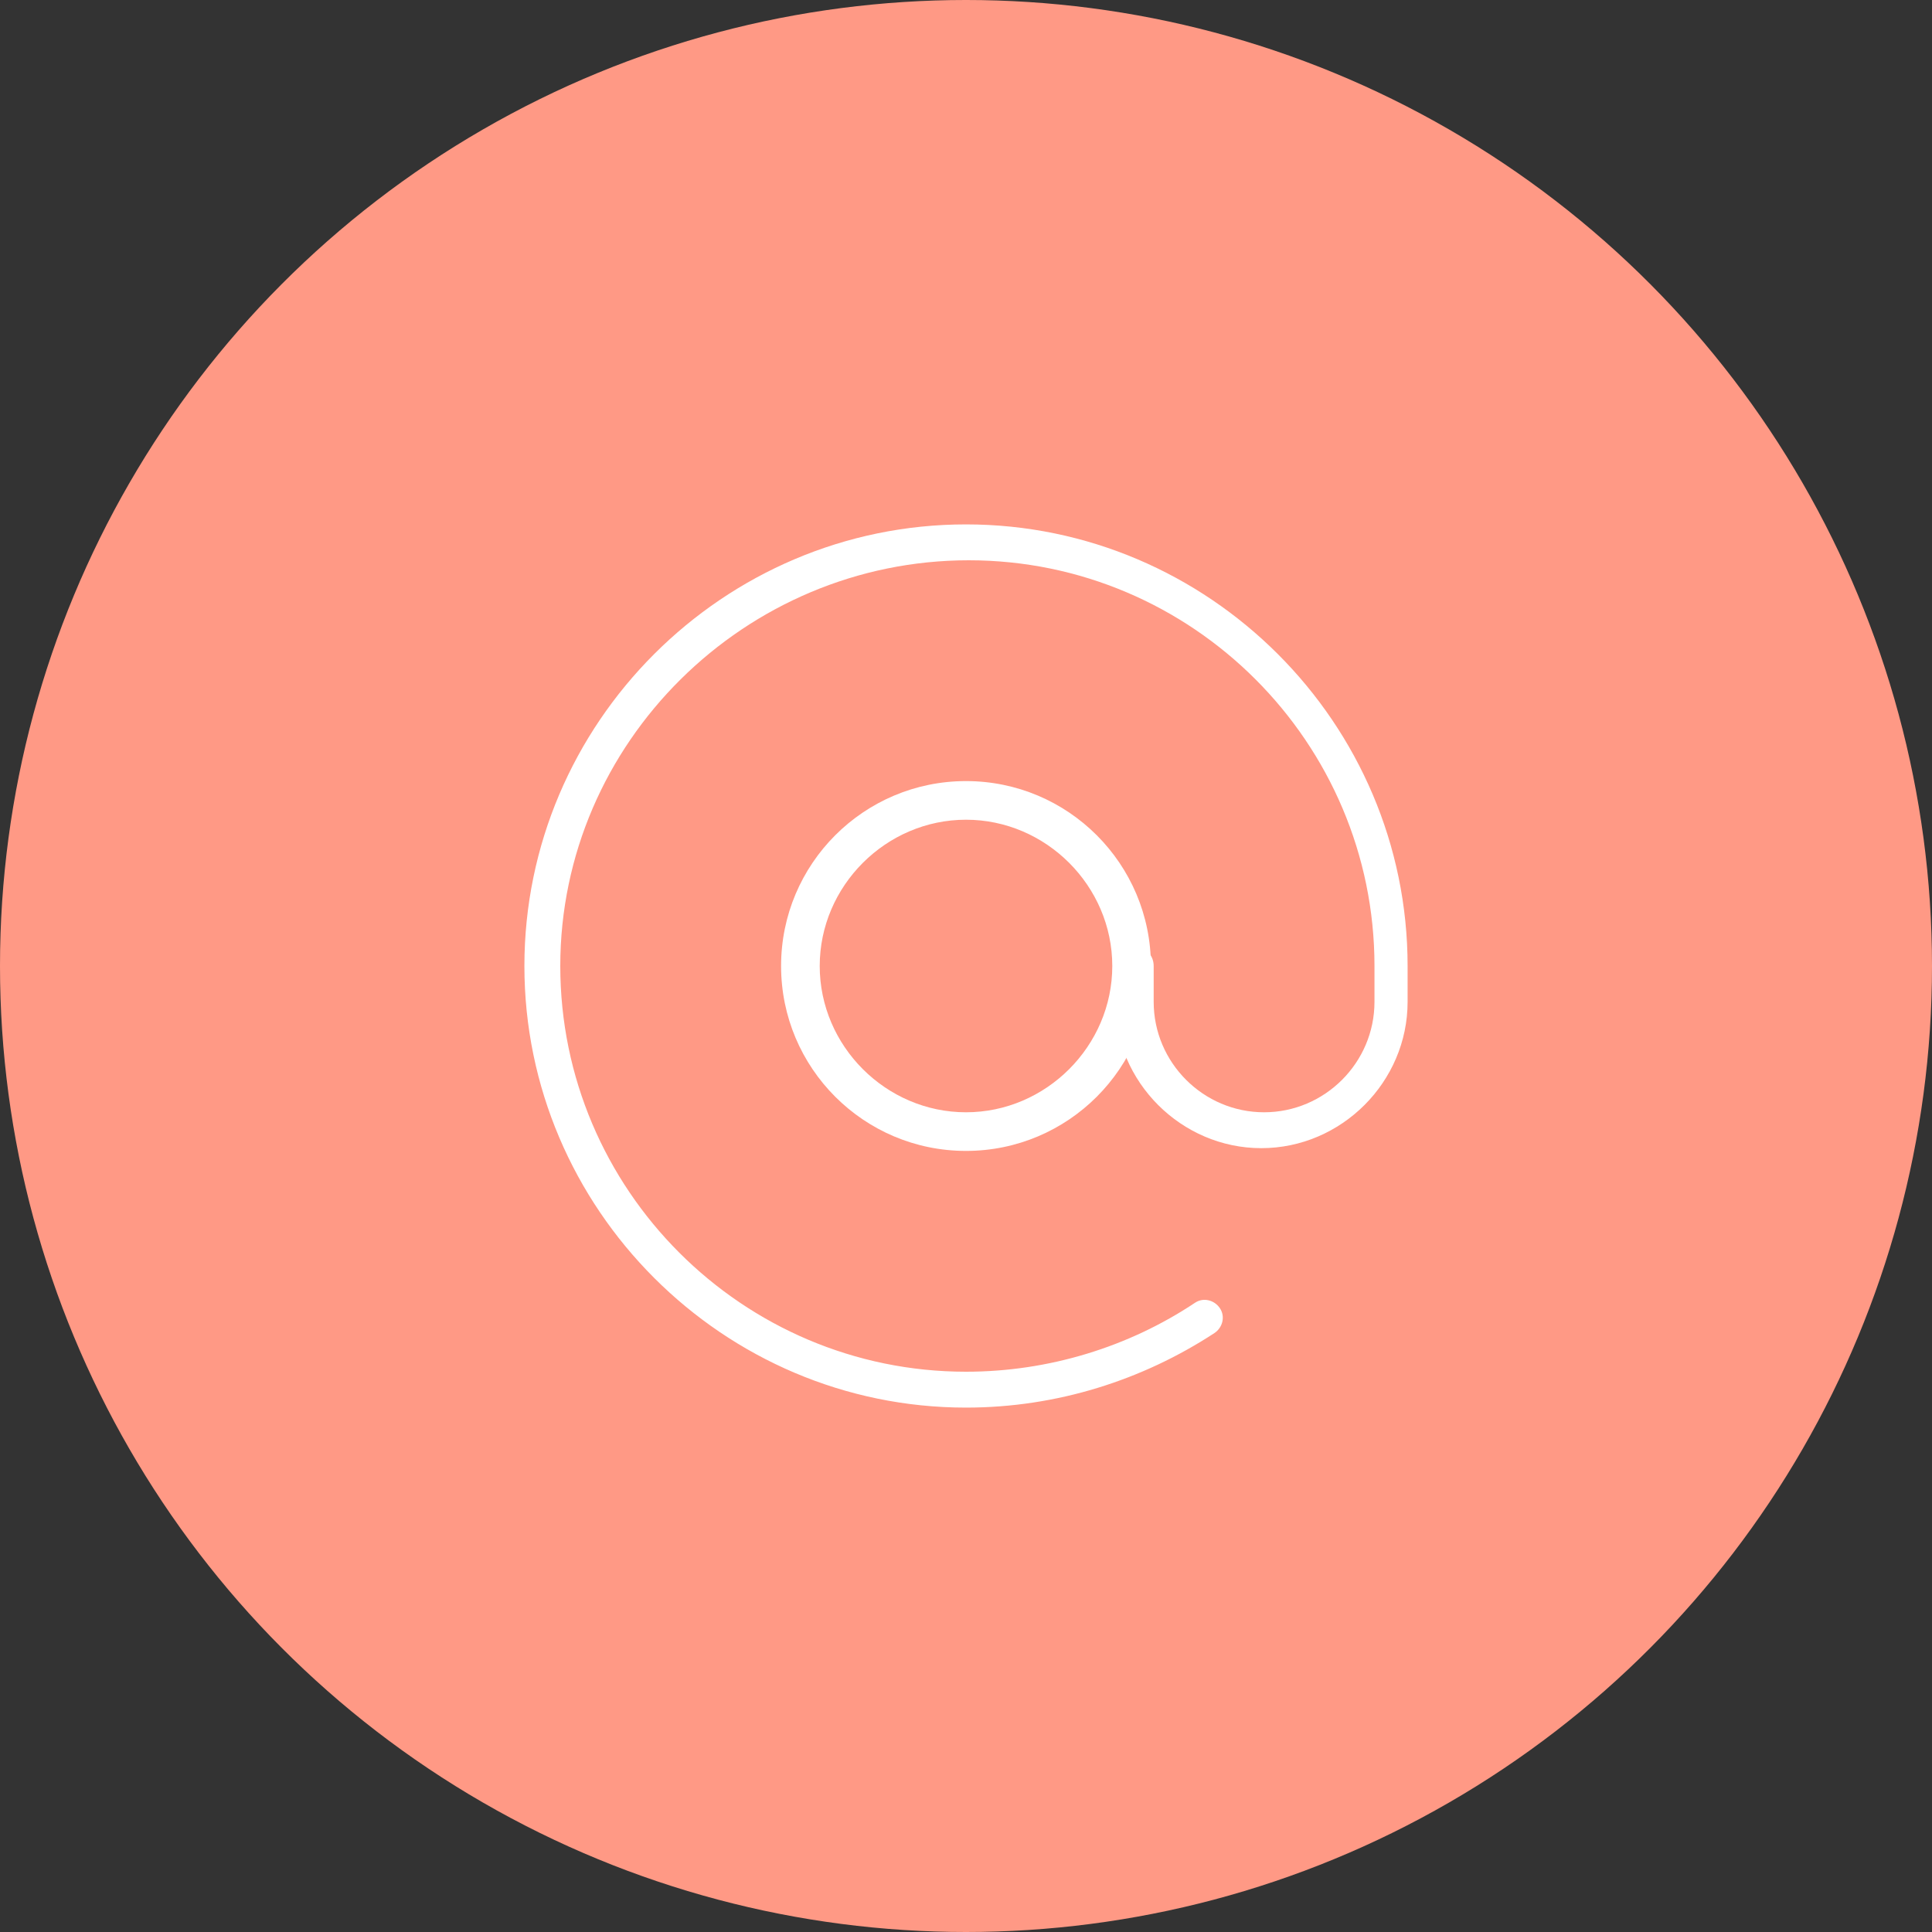 <?xml version="1.0" encoding="utf-8"?>
<!-- Generator: Adobe Illustrator 18.1.0, SVG Export Plug-In . SVG Version: 6.00 Build 0)  -->
<!DOCTYPE svg PUBLIC "-//W3C//DTD SVG 1.1//EN" "http://www.w3.org/Graphics/SVG/1.1/DTD/svg11.dtd">
<svg version="1.1" id="Layer_1" xmlns="http://www.w3.org/2000/svg" xmlns:xlink="http://www.w3.org/1999/xlink" x="0px" y="0px"
	 viewBox="0 0 70 70" enable-background="new 0 0 70 70" xml:space="preserve">
<rect x="0" y="0" width="70" height="70" fill="#333333" stroke="none"/>
<circle fill="#FF9985" cx="35" cy="35" r="35"/>
<g display="none">
	<g display="inline">
		<path fill="#FFFFFF" d="M49.2,31.9h-4.5c-2.1,0-3.7-1.7-3.7-3.7v-0.8c-3.9-0.3-8-0.3-12,0v0.8c0,2.1-1.7,3.7-3.7,3.7h-4.5
			c-2.1,0-3.7-1.7-3.7-3.7v-2.2c0-2.4,1.9-4.7,4.3-5.2c9-1.8,18.3-1.8,27.3,0c2.4,0.5,4.3,2.8,4.3,5.2v2.2
			C53,30.3,51.3,31.9,49.2,31.9z M35,25.6c2.3,0,4.6,0.1,6.8,0.3l0.7,0.1v2.2c0,1.2,1,2.2,2.2,2.2h4.5c1.2,0,2.2-1,2.2-2.2v-2.2
			c0-1.7-1.4-3.4-3.1-3.8c-8.8-1.8-17.9-1.8-26.7,0c-1.7,0.4-3.1,2-3.1,3.8v2.2c0,1.2,1,2.2,2.2,2.2h4.5c1.2,0,2.2-1,2.2-2.2V26
			l0.7-0.1C30.4,25.7,32.7,25.6,35,25.6z"/>
	</g>
	<g display="inline">
		<path fill="#FFFFFF" d="M50,50.7H20v-5.2c0-7,5.7-12.7,12.7-12.7h4.5c7,0,12.7,5.7,12.7,12.7V50.7z M21.5,49.2h27v-3.7
			c0-6.2-5-11.2-11.2-11.2h-4.5c-6.2,0-11.2,5-11.2,11.2V49.2z"/>
	</g>
	<g display="inline">
		<rect x="32" y="30.4" fill="#FFFFFF" width="1.5" height="3"/>
	</g>
	<g display="inline">
		<rect x="36.5" y="30.4" fill="#FFFFFF" width="1.5" height="3"/>
	</g>
	<g display="inline">
		<path fill="#FFFFFF" d="M35,47.7c-3.3,0-6-2.7-6-6s2.7-6,6-6s6,2.7,6,6S38.3,47.7,35,47.7z M35,37.2c-2.5,0-4.5,2-4.5,4.5
			c0,2.5,2,4.5,4.5,4.5c2.5,0,4.5-2,4.5-4.5C39.5,39.2,37.5,37.2,35,37.2z"/>
	</g>
</g>
<g>
	<g>
		<path fill="#FFFFFF" d="M35,41.7c-3.7,0-6.7-3-6.7-6.7s3-6.7,6.7-6.7s6.7,3,6.7,6.7S38.7,41.7,35,41.7z M35,29.7
			c-2.9,0-5.3,2.4-5.3,5.3c0,2.9,2.4,5.3,5.3,5.3s5.3-2.4,5.3-5.3C40.3,32.1,37.9,29.7,35,29.7z"/>
	</g>
	<g>
		<path fill="#FFFFFF" d="M35,51c-8.8,0-16-7.2-16-16c0-8.8,7.2-16,16-16s16,7.2,16,16v1.3c0,2.9-2.4,5.3-5.3,5.3s-5.3-2.4-5.3-5.3
			V35c0-0.4,0.3-0.7,0.7-0.7c0.4,0,0.7,0.3,0.7,0.7v1.3c0,2.2,1.8,4,4,4s4-1.8,4-4V35c0-8.1-6.6-14.7-14.7-14.7S20.3,26.9,20.3,35
			S26.9,49.7,35,49.7c3,0,5.9-0.9,8.3-2.5c0.3-0.2,0.7-0.1,0.9,0.2c0.2,0.3,0.1,0.7-0.2,0.9C41.4,50,38.3,51,35,51z"/>
	</g>
</g>
</svg>
